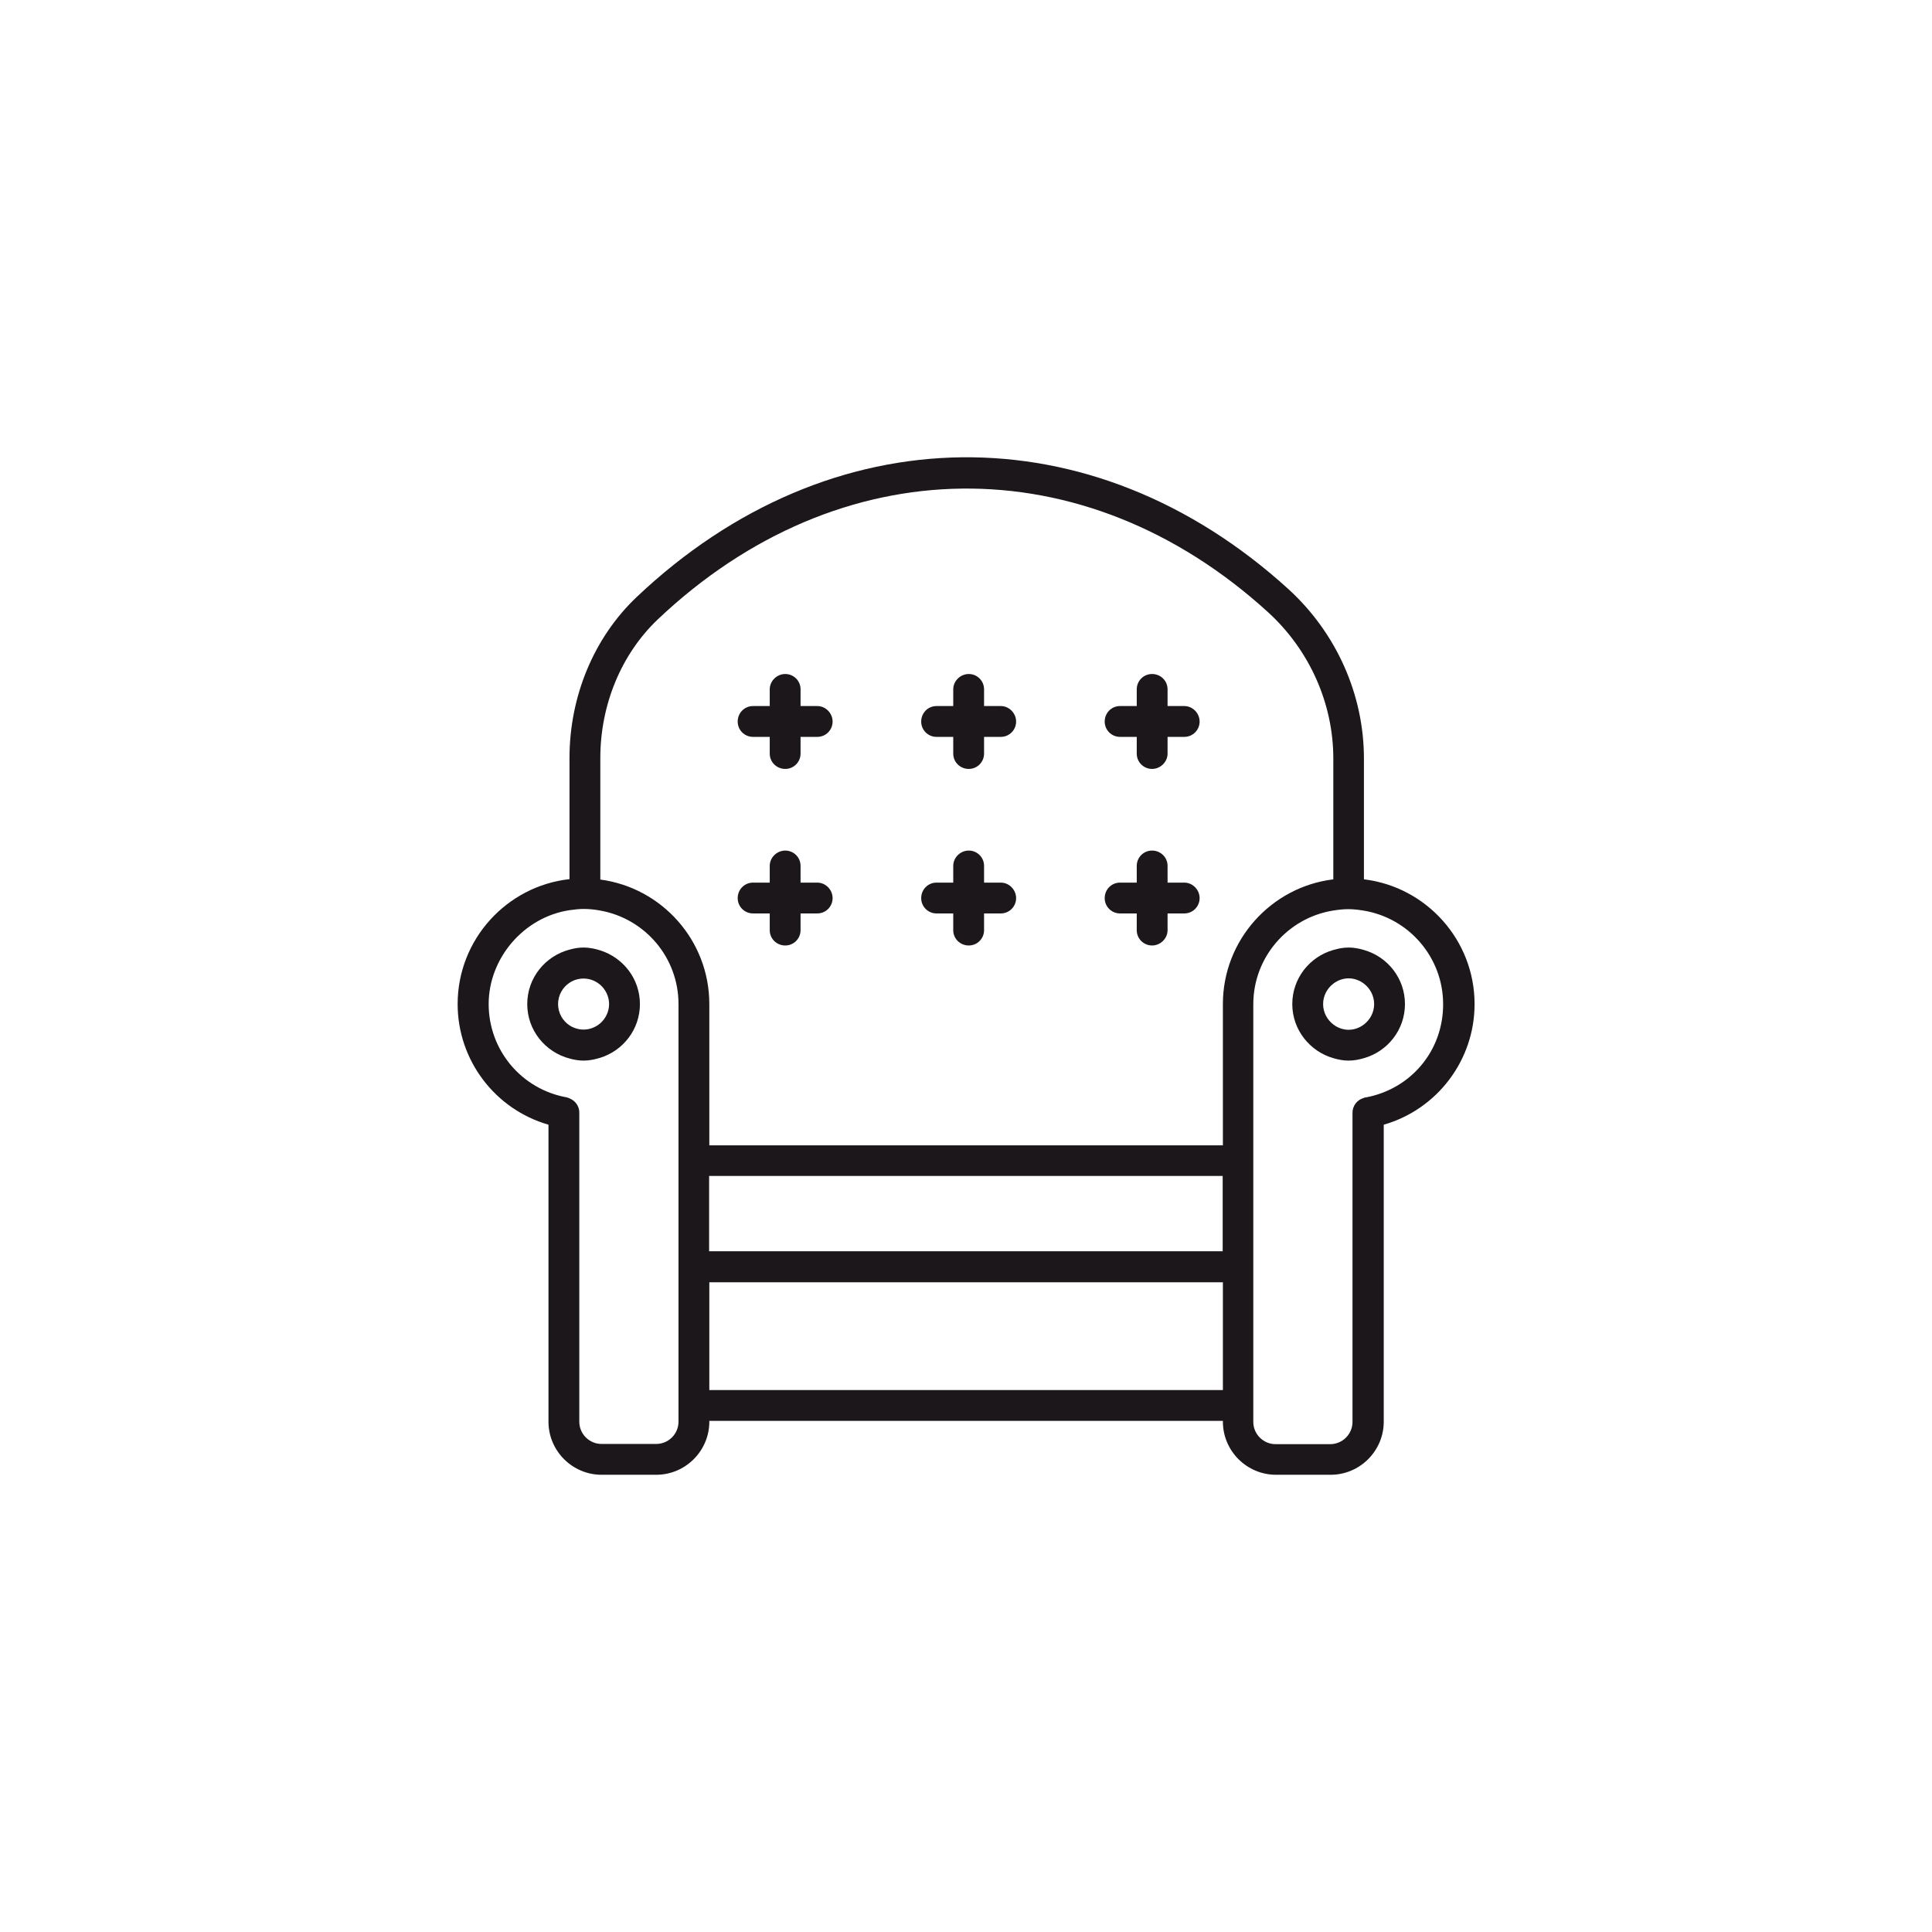 <?xml version="1.0" encoding="UTF-8"?>
<svg id="Layer_2" data-name="Layer 2" xmlns="http://www.w3.org/2000/svg" viewBox="0 0 94.65 94.65">
  <defs>
    <style>
      .cls-1 {
        fill: none;
      }

      .cls-1, .cls-2 {
        stroke-width: 0px;
      }

      .cls-2 {
        fill: #1b171b;
      }
    </style>
  </defs>
  <g id="Layer_1-2" data-name="Layer 1">
    <g>
      <circle class="cls-1" cx="47.32" cy="47.32" r="47.32"/>
      <g>
        <path class="cls-2" d="M29.41,46.56c-.26-.08-.54-.14-.82-.14-.24,0-.46.04-.68.1-1.19.31-2.08,1.38-2.08,2.67s.89,2.36,2.08,2.67c.22.06.45.1.68.1.29,0,.56-.06.82-.14,1.12-.35,1.94-1.39,1.94-2.63s-.82-2.27-1.94-2.63ZM29.41,50.13c-.22.19-.51.31-.82.31-.25,0-.49-.08-.68-.2-.34-.22-.57-.61-.57-1.05s.23-.83.57-1.05c.2-.13.43-.2.68-.2.32,0,.6.12.82.31.26.23.43.57.43.94s-.17.71-.43.94Z"/>
        <path class="cls-2" d="M66.82,43.08v-5.92c0-3.13-1.35-6.15-3.69-8.29-9.62-8.76-22.45-8.61-31.94.38-2.09,1.98-3.29,4.86-3.29,7.89v5.93c-3.08.34-5.48,2.96-5.48,6.12,0,2.76,1.84,5.16,4.45,5.91v14.55c0,1.43,1.17,2.6,2.6,2.6h2.68c1.43,0,2.6-1.17,2.6-2.6v-.04h25.16v.04c0,1.43,1.17,2.6,2.6,2.6h2.68c1.43,0,2.6-1.17,2.6-2.6v-14.55c2.61-.75,4.45-3.15,4.45-5.91,0-3.14-2.37-5.74-5.41-6.11ZM29.41,37.14c0-2.62,1.03-5.1,2.82-6.8,8.88-8.41,20.89-8.55,29.89-.35,2.03,1.85,3.2,4.47,3.2,7.17v5.92c-3.04.37-5.41,2.97-5.41,6.11v6.92h-25.16v-6.92c0-3.12-2.33-5.7-5.34-6.1v-5.95ZM59.9,61.3h-25.16v-3.69h25.16v3.69ZM33.24,69.65c0,.6-.49,1.09-1.09,1.09h-2.68c-.6,0-1.09-.49-1.09-1.09v-15.15c0-.31-.2-.58-.48-.69-.05-.02-.09-.04-.14-.05-2.22-.4-3.82-2.32-3.82-4.57s1.73-4.27,3.97-4.6c.22-.03.45-.06.68-.06.28,0,.56.03.82.08,2.18.39,3.83,2.29,3.83,4.58v20.46ZM34.75,68.1v-5.28h25.16v5.28h-25.16ZM66.89,53.76s-.05.02-.08.03c-.32.09-.55.38-.55.72v15.15c0,.6-.49,1.09-1.09,1.09h-2.68c-.6,0-1.09-.49-1.09-1.09v-20.46c0-2.31,1.69-4.23,3.9-4.59.25-.04.5-.07.75-.07s.51.03.75.07c2.21.36,3.9,2.28,3.9,4.59s-1.61,4.17-3.82,4.57Z"/>
        <path class="cls-2" d="M66.82,46.54c-.24-.07-.49-.12-.75-.12s-.51.05-.75.12c-1.16.33-2.01,1.39-2.01,2.65s.86,2.32,2.01,2.65c.24.07.49.12.75.12s.51-.05.75-.12c1.16-.33,2.01-1.39,2.01-2.65s-.85-2.32-2.01-2.65ZM66.82,50.19c-.21.16-.47.26-.75.26s-.54-.1-.75-.26c-.3-.23-.5-.59-.5-1s.2-.77.5-1c.21-.16.47-.26.75-.26s.54.1.75.26c.3.23.5.59.5,1s-.2.77-.5,1Z"/>
        <path class="cls-2" d="M36.89,36.1h.82v.82c0,.42.34.75.76.75s.75-.34.75-.75v-.82h.82c.42,0,.75-.34.75-.75s-.34-.76-.75-.76h-.82v-.82c0-.42-.34-.75-.75-.75s-.76.34-.76.75v.82h-.82c-.42,0-.75.34-.75.76s.34.75.75.75Z"/>
        <path class="cls-2" d="M45.88,36.1h.82v.82c0,.42.34.75.76.75s.75-.34.75-.75v-.82h.82c.42,0,.75-.34.75-.75s-.34-.76-.75-.76h-.82v-.82c0-.42-.34-.75-.75-.75s-.76.34-.76.75v.82h-.82c-.42,0-.75.34-.75.76s.34.75.75.75Z"/>
        <path class="cls-2" d="M54.87,36.1h.82v.82c0,.42.34.75.75.75s.76-.34.76-.75v-.82h.82c.42,0,.75-.34.75-.75s-.34-.76-.75-.76h-.82v-.82c0-.42-.34-.75-.76-.75s-.75.34-.75.75v.82h-.82c-.42,0-.75.34-.75.76s.34.75.75.75Z"/>
        <path class="cls-2" d="M36.89,44.75h.82v.82c0,.42.34.75.76.75s.75-.34.75-.75v-.82h.82c.42,0,.75-.34.75-.75s-.34-.76-.75-.76h-.82v-.82c0-.42-.34-.75-.75-.75s-.76.34-.76.75v.82h-.82c-.42,0-.75.34-.75.76s.34.75.75.75Z"/>
        <path class="cls-2" d="M45.88,44.75h.82v.82c0,.42.34.75.76.75s.75-.34.75-.75v-.82h.82c.42,0,.75-.34.75-.75s-.34-.76-.75-.76h-.82v-.82c0-.42-.34-.75-.75-.75s-.76.34-.76.75v.82h-.82c-.42,0-.75.34-.75.76s.34.75.75.75Z"/>
        <path class="cls-2" d="M54.87,44.75h.82v.82c0,.42.34.75.75.75s.76-.34.76-.75v-.82h.82c.42,0,.75-.34.75-.75s-.34-.76-.75-.76h-.82v-.82c0-.42-.34-.75-.76-.75s-.75.34-.75.75v.82h-.82c-.42,0-.75.34-.75.76s.34.75.75.75Z"/>
      </g>
    </g>
  </g>
</svg>